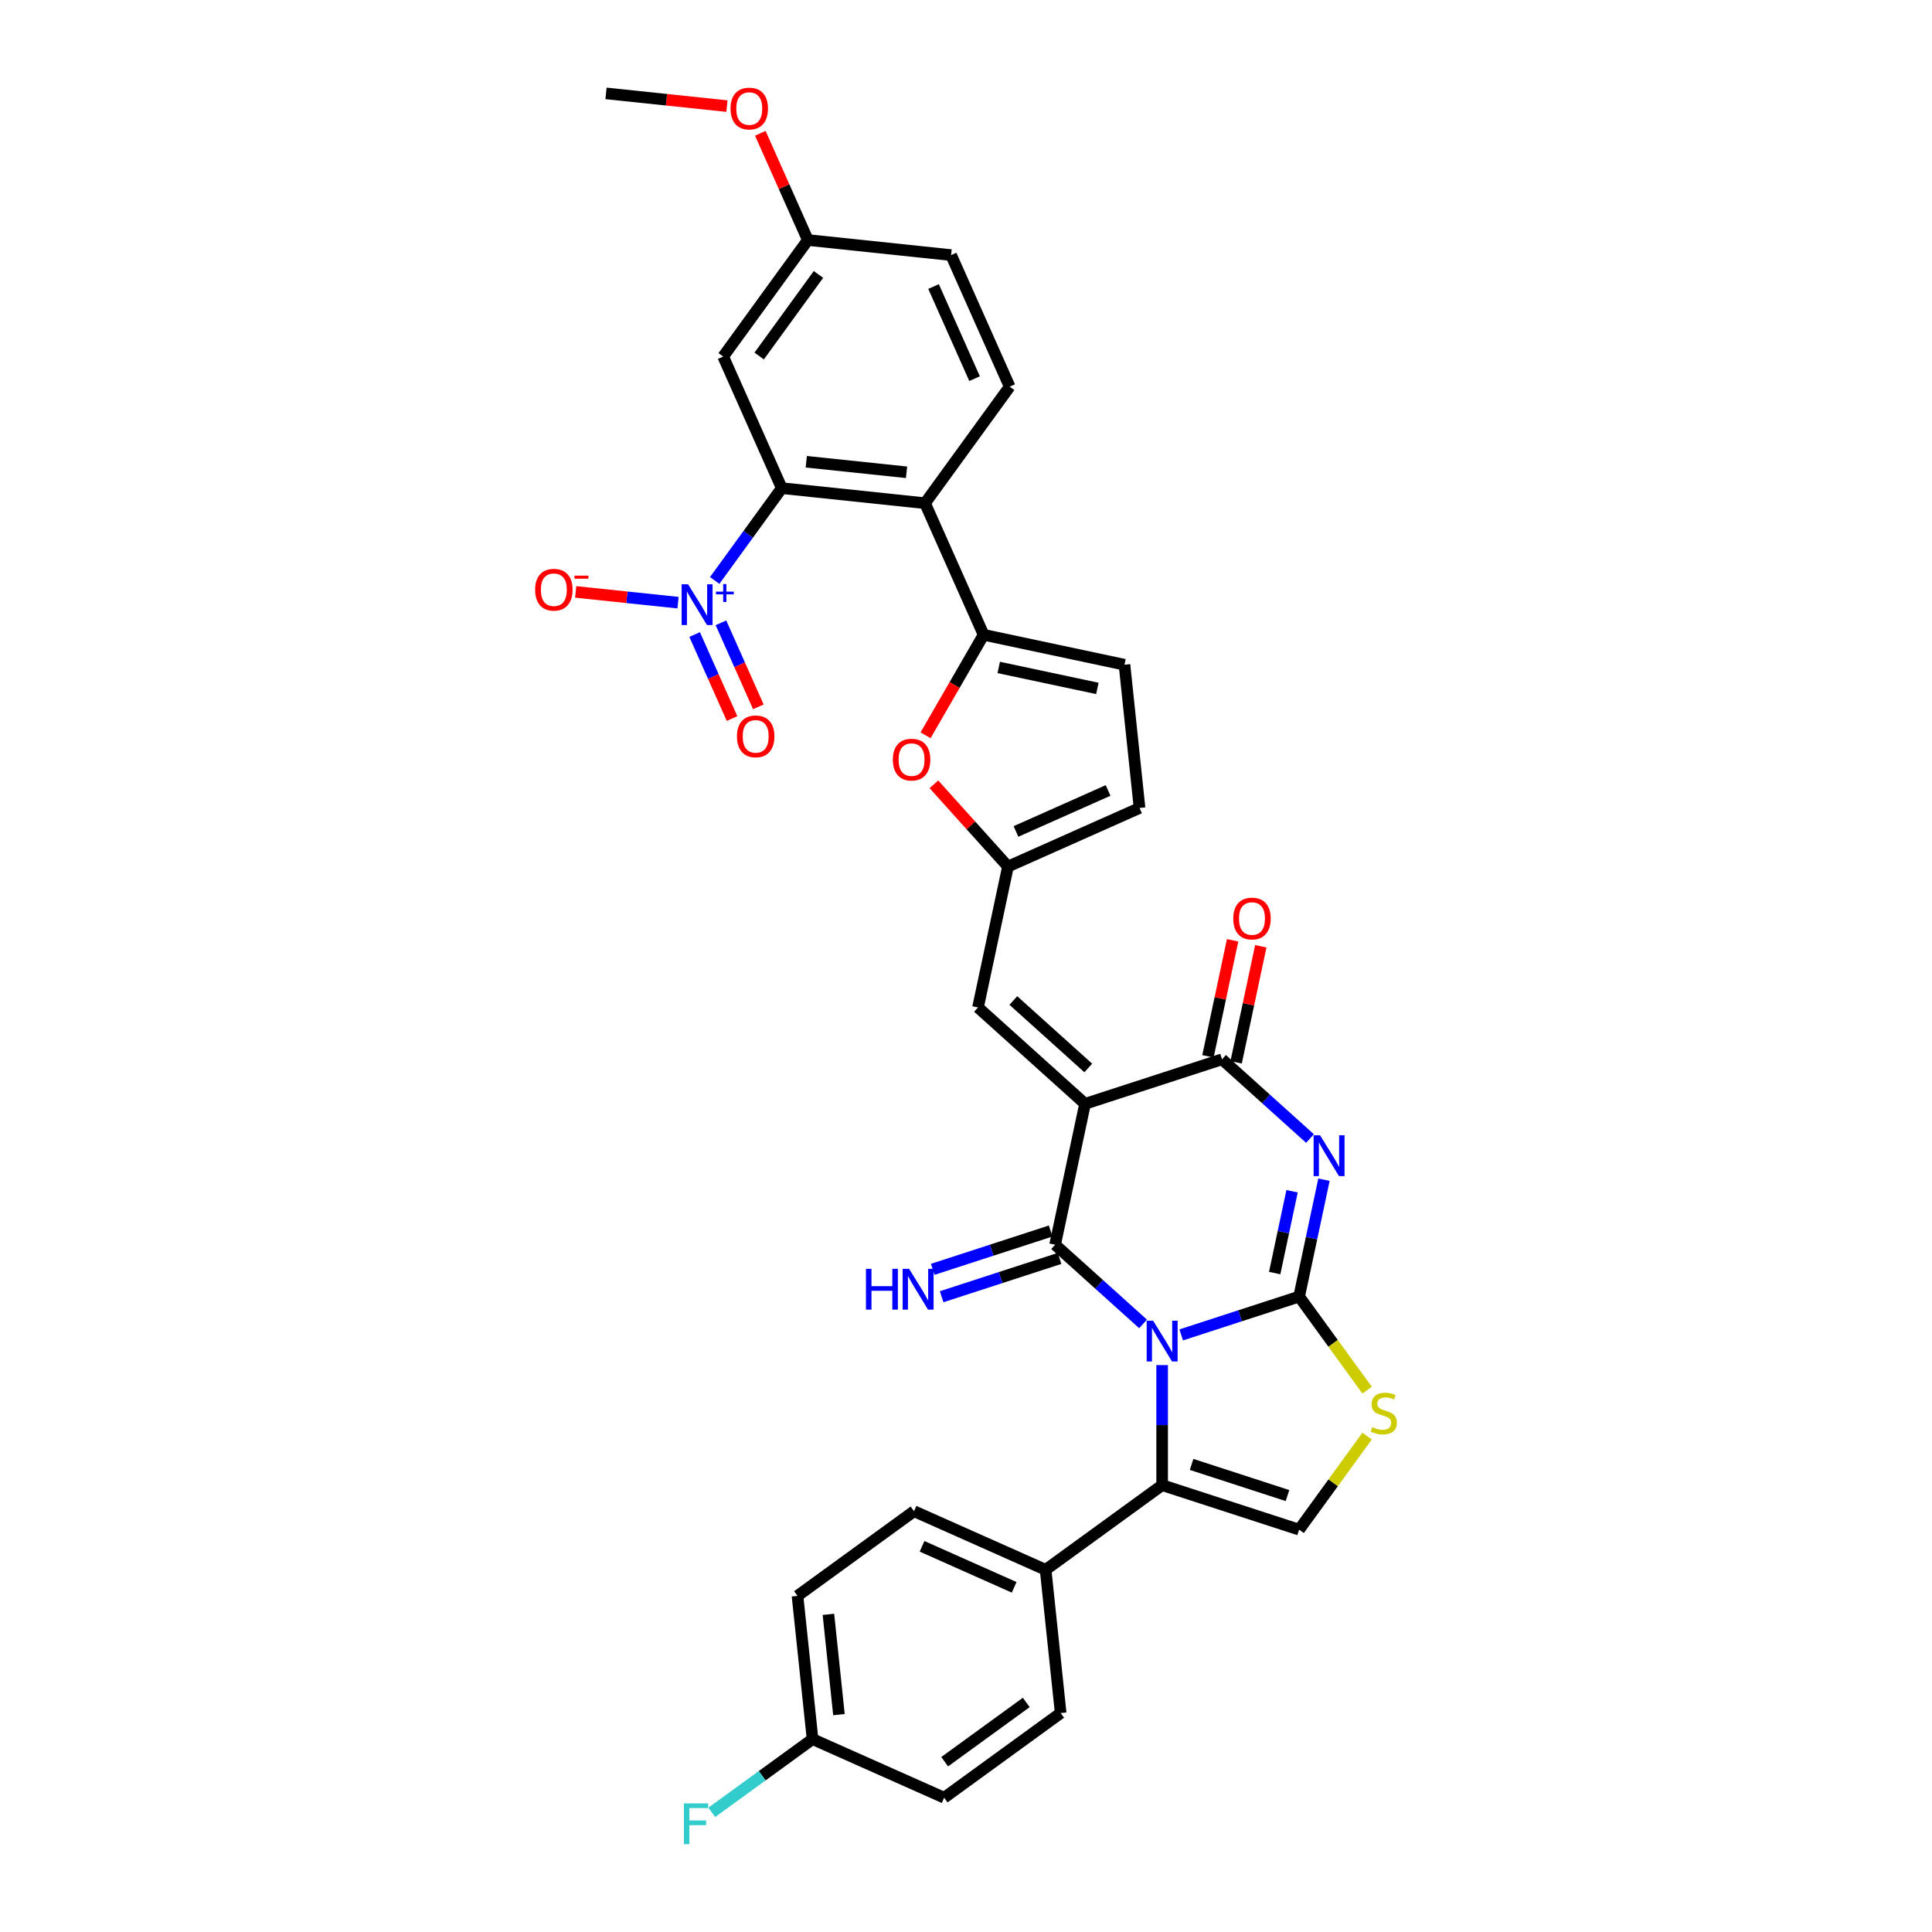 <?xml version='1.0' encoding='iso-8859-1'?>
<svg version='1.1' baseProfile='full'
              xmlns='http://www.w3.org/2000/svg'
                      xmlns:rdkit='http://www.rdkit.org/xml'
                      xmlns:xlink='http://www.w3.org/1999/xlink'
                  xml:space='preserve'
width='1000px' height='1000px' viewBox='0 0 1000 1000'>
<!-- END OF HEADER -->
<rect style='opacity:1.0;fill:#FFFFFF;stroke:none' width='1000' height='1000' x='0' y='0'> </rect>
<path class='bond-0' d='M 611.394,690.943 L 641.911,681.028' style='fill:none;fill-rule:evenodd;stroke:#0000FF;stroke-width:6px;stroke-linecap:butt;stroke-linejoin:miter;stroke-opacity:1' />
<path class='bond-0' d='M 641.911,681.028 L 672.428,671.112' style='fill:none;fill-rule:evenodd;stroke:#000000;stroke-width:6px;stroke-linecap:butt;stroke-linejoin:miter;stroke-opacity:1' />
<path class='bond-1' d='M 591.653,685.263 L 568.886,664.764' style='fill:none;fill-rule:evenodd;stroke:#0000FF;stroke-width:6px;stroke-linecap:butt;stroke-linejoin:miter;stroke-opacity:1' />
<path class='bond-1' d='M 568.886,664.764 L 546.12,644.264' style='fill:none;fill-rule:evenodd;stroke:#000000;stroke-width:6px;stroke-linecap:butt;stroke-linejoin:miter;stroke-opacity:1' />
<path class='bond-5' d='M 601.524,706.571 L 601.524,737.637' style='fill:none;fill-rule:evenodd;stroke:#0000FF;stroke-width:6px;stroke-linecap:butt;stroke-linejoin:miter;stroke-opacity:1' />
<path class='bond-5' d='M 601.524,737.637 L 601.524,768.704' style='fill:none;fill-rule:evenodd;stroke:#000000;stroke-width:6px;stroke-linecap:butt;stroke-linejoin:miter;stroke-opacity:1' />
<path class='bond-3' d='M 672.428,671.112 L 678.858,640.86' style='fill:none;fill-rule:evenodd;stroke:#000000;stroke-width:6px;stroke-linecap:butt;stroke-linejoin:miter;stroke-opacity:1' />
<path class='bond-3' d='M 678.858,640.86 L 685.288,610.609' style='fill:none;fill-rule:evenodd;stroke:#0000FF;stroke-width:6px;stroke-linecap:butt;stroke-linejoin:miter;stroke-opacity:1' />
<path class='bond-3' d='M 659.772,658.936 L 664.273,637.76' style='fill:none;fill-rule:evenodd;stroke:#000000;stroke-width:6px;stroke-linecap:butt;stroke-linejoin:miter;stroke-opacity:1' />
<path class='bond-3' d='M 664.273,637.76 L 668.775,616.584' style='fill:none;fill-rule:evenodd;stroke:#0000FF;stroke-width:6px;stroke-linecap:butt;stroke-linejoin:miter;stroke-opacity:1' />
<path class='bond-10' d='M 672.428,671.112 L 690.022,695.328' style='fill:none;fill-rule:evenodd;stroke:#000000;stroke-width:6px;stroke-linecap:butt;stroke-linejoin:miter;stroke-opacity:1' />
<path class='bond-10' d='M 690.022,695.328 L 707.616,719.544' style='fill:none;fill-rule:evenodd;stroke:#CCCC00;stroke-width:6px;stroke-linecap:butt;stroke-linejoin:miter;stroke-opacity:1' />
<path class='bond-2' d='M 546.12,644.264 L 561.62,571.34' style='fill:none;fill-rule:evenodd;stroke:#000000;stroke-width:6px;stroke-linecap:butt;stroke-linejoin:miter;stroke-opacity:1' />
<path class='bond-16' d='M 543.816,637.174 L 513.299,647.09' style='fill:none;fill-rule:evenodd;stroke:#000000;stroke-width:6px;stroke-linecap:butt;stroke-linejoin:miter;stroke-opacity:1' />
<path class='bond-16' d='M 513.299,647.09 L 482.782,657.005' style='fill:none;fill-rule:evenodd;stroke:#0000FF;stroke-width:6px;stroke-linecap:butt;stroke-linejoin:miter;stroke-opacity:1' />
<path class='bond-16' d='M 548.424,651.355 L 517.907,661.27' style='fill:none;fill-rule:evenodd;stroke:#000000;stroke-width:6px;stroke-linecap:butt;stroke-linejoin:miter;stroke-opacity:1' />
<path class='bond-16' d='M 517.907,661.27 L 487.39,671.186' style='fill:none;fill-rule:evenodd;stroke:#0000FF;stroke-width:6px;stroke-linecap:butt;stroke-linejoin:miter;stroke-opacity:1' />
<path class='bond-4' d='M 561.62,571.34 L 632.525,548.302' style='fill:none;fill-rule:evenodd;stroke:#000000;stroke-width:6px;stroke-linecap:butt;stroke-linejoin:miter;stroke-opacity:1' />
<path class='bond-12' d='M 561.62,571.34 L 506.216,521.455' style='fill:none;fill-rule:evenodd;stroke:#000000;stroke-width:6px;stroke-linecap:butt;stroke-linejoin:miter;stroke-opacity:1' />
<path class='bond-12' d='M 563.287,552.777 L 524.504,517.857' style='fill:none;fill-rule:evenodd;stroke:#000000;stroke-width:6px;stroke-linecap:butt;stroke-linejoin:miter;stroke-opacity:1' />
<path class='bond-35' d='M 678.058,589.3 L 655.291,568.801' style='fill:none;fill-rule:evenodd;stroke:#0000FF;stroke-width:6px;stroke-linecap:butt;stroke-linejoin:miter;stroke-opacity:1' />
<path class='bond-35' d='M 655.291,568.801 L 632.525,548.302' style='fill:none;fill-rule:evenodd;stroke:#000000;stroke-width:6px;stroke-linecap:butt;stroke-linejoin:miter;stroke-opacity:1' />
<path class='bond-23' d='M 639.817,549.852 L 646.2,519.824' style='fill:none;fill-rule:evenodd;stroke:#000000;stroke-width:6px;stroke-linecap:butt;stroke-linejoin:miter;stroke-opacity:1' />
<path class='bond-23' d='M 646.2,519.824 L 652.582,489.796' style='fill:none;fill-rule:evenodd;stroke:#FF0000;stroke-width:6px;stroke-linecap:butt;stroke-linejoin:miter;stroke-opacity:1' />
<path class='bond-23' d='M 625.232,546.752 L 631.615,516.724' style='fill:none;fill-rule:evenodd;stroke:#000000;stroke-width:6px;stroke-linecap:butt;stroke-linejoin:miter;stroke-opacity:1' />
<path class='bond-23' d='M 631.615,516.724 L 637.998,486.696' style='fill:none;fill-rule:evenodd;stroke:#FF0000;stroke-width:6px;stroke-linecap:butt;stroke-linejoin:miter;stroke-opacity:1' />
<path class='bond-11' d='M 601.524,768.704 L 672.428,791.742' style='fill:none;fill-rule:evenodd;stroke:#000000;stroke-width:6px;stroke-linecap:butt;stroke-linejoin:miter;stroke-opacity:1' />
<path class='bond-11' d='M 616.767,757.978 L 666.4,774.105' style='fill:none;fill-rule:evenodd;stroke:#000000;stroke-width:6px;stroke-linecap:butt;stroke-linejoin:miter;stroke-opacity:1' />
<path class='bond-20' d='M 601.524,768.704 L 541.209,812.525' style='fill:none;fill-rule:evenodd;stroke:#000000;stroke-width:6px;stroke-linecap:butt;stroke-linejoin:miter;stroke-opacity:1' />
<path class='bond-6' d='M 369.923,300.444 L 387.281,276.553' style='fill:none;fill-rule:evenodd;stroke:#0000FF;stroke-width:6px;stroke-linecap:butt;stroke-linejoin:miter;stroke-opacity:1' />
<path class='bond-6' d='M 387.281,276.553 L 404.639,252.661' style='fill:none;fill-rule:evenodd;stroke:#000000;stroke-width:6px;stroke-linecap:butt;stroke-linejoin:miter;stroke-opacity:1' />
<path class='bond-21' d='M 350.947,311.938 L 324.464,309.155' style='fill:none;fill-rule:evenodd;stroke:#0000FF;stroke-width:6px;stroke-linecap:butt;stroke-linejoin:miter;stroke-opacity:1' />
<path class='bond-21' d='M 324.464,309.155 L 297.981,306.371' style='fill:none;fill-rule:evenodd;stroke:#FF0000;stroke-width:6px;stroke-linecap:butt;stroke-linejoin:miter;stroke-opacity:1' />
<path class='bond-22' d='M 359.537,328.429 L 369.218,350.172' style='fill:none;fill-rule:evenodd;stroke:#0000FF;stroke-width:6px;stroke-linecap:butt;stroke-linejoin:miter;stroke-opacity:1' />
<path class='bond-22' d='M 369.218,350.172 L 378.899,371.916' style='fill:none;fill-rule:evenodd;stroke:#FF0000;stroke-width:6px;stroke-linecap:butt;stroke-linejoin:miter;stroke-opacity:1' />
<path class='bond-22' d='M 373.159,322.364 L 382.84,344.108' style='fill:none;fill-rule:evenodd;stroke:#0000FF;stroke-width:6px;stroke-linecap:butt;stroke-linejoin:miter;stroke-opacity:1' />
<path class='bond-22' d='M 382.84,344.108 L 392.521,365.851' style='fill:none;fill-rule:evenodd;stroke:#FF0000;stroke-width:6px;stroke-linecap:butt;stroke-linejoin:miter;stroke-opacity:1' />
<path class='bond-7' d='M 404.639,252.661 L 478.784,260.454' style='fill:none;fill-rule:evenodd;stroke:#000000;stroke-width:6px;stroke-linecap:butt;stroke-linejoin:miter;stroke-opacity:1' />
<path class='bond-7' d='M 417.32,239.001 L 469.221,244.456' style='fill:none;fill-rule:evenodd;stroke:#000000;stroke-width:6px;stroke-linecap:butt;stroke-linejoin:miter;stroke-opacity:1' />
<path class='bond-17' d='M 404.639,252.661 L 374.316,184.553' style='fill:none;fill-rule:evenodd;stroke:#000000;stroke-width:6px;stroke-linecap:butt;stroke-linejoin:miter;stroke-opacity:1' />
<path class='bond-8' d='M 509.108,328.562 L 494.089,354.574' style='fill:none;fill-rule:evenodd;stroke:#000000;stroke-width:6px;stroke-linecap:butt;stroke-linejoin:miter;stroke-opacity:1' />
<path class='bond-8' d='M 494.089,354.574 L 479.071,380.587' style='fill:none;fill-rule:evenodd;stroke:#FF0000;stroke-width:6px;stroke-linecap:butt;stroke-linejoin:miter;stroke-opacity:1' />
<path class='bond-9' d='M 509.108,328.562 L 478.784,260.454' style='fill:none;fill-rule:evenodd;stroke:#000000;stroke-width:6px;stroke-linecap:butt;stroke-linejoin:miter;stroke-opacity:1' />
<path class='bond-37' d='M 509.108,328.562 L 582.032,344.062' style='fill:none;fill-rule:evenodd;stroke:#000000;stroke-width:6px;stroke-linecap:butt;stroke-linejoin:miter;stroke-opacity:1' />
<path class='bond-37' d='M 516.946,345.472 L 567.993,356.322' style='fill:none;fill-rule:evenodd;stroke:#000000;stroke-width:6px;stroke-linecap:butt;stroke-linejoin:miter;stroke-opacity:1' />
<path class='bond-19' d='M 478.784,260.454 L 522.605,200.139' style='fill:none;fill-rule:evenodd;stroke:#000000;stroke-width:6px;stroke-linecap:butt;stroke-linejoin:miter;stroke-opacity:1' />
<path class='bond-34' d='M 707.616,743.31 L 690.022,767.526' style='fill:none;fill-rule:evenodd;stroke:#CCCC00;stroke-width:6px;stroke-linecap:butt;stroke-linejoin:miter;stroke-opacity:1' />
<path class='bond-34' d='M 690.022,767.526 L 672.428,791.742' style='fill:none;fill-rule:evenodd;stroke:#000000;stroke-width:6px;stroke-linecap:butt;stroke-linejoin:miter;stroke-opacity:1' />
<path class='bond-14' d='M 506.216,521.455 L 521.717,448.53' style='fill:none;fill-rule:evenodd;stroke:#000000;stroke-width:6px;stroke-linecap:butt;stroke-linejoin:miter;stroke-opacity:1' />
<path class='bond-13' d='M 483.387,405.961 L 502.552,427.246' style='fill:none;fill-rule:evenodd;stroke:#FF0000;stroke-width:6px;stroke-linecap:butt;stroke-linejoin:miter;stroke-opacity:1' />
<path class='bond-13' d='M 502.552,427.246 L 521.717,448.53' style='fill:none;fill-rule:evenodd;stroke:#000000;stroke-width:6px;stroke-linecap:butt;stroke-linejoin:miter;stroke-opacity:1' />
<path class='bond-18' d='M 521.717,448.53 L 589.825,418.207' style='fill:none;fill-rule:evenodd;stroke:#000000;stroke-width:6px;stroke-linecap:butt;stroke-linejoin:miter;stroke-opacity:1' />
<path class='bond-18' d='M 525.868,430.36 L 573.544,409.134' style='fill:none;fill-rule:evenodd;stroke:#000000;stroke-width:6px;stroke-linecap:butt;stroke-linejoin:miter;stroke-opacity:1' />
<path class='bond-15' d='M 582.032,344.062 L 589.825,418.207' style='fill:none;fill-rule:evenodd;stroke:#000000;stroke-width:6px;stroke-linecap:butt;stroke-linejoin:miter;stroke-opacity:1' />
<path class='bond-38' d='M 374.316,184.553 L 418.137,124.238' style='fill:none;fill-rule:evenodd;stroke:#000000;stroke-width:6px;stroke-linecap:butt;stroke-linejoin:miter;stroke-opacity:1' />
<path class='bond-38' d='M 392.952,184.27 L 423.627,142.05' style='fill:none;fill-rule:evenodd;stroke:#000000;stroke-width:6px;stroke-linecap:butt;stroke-linejoin:miter;stroke-opacity:1' />
<path class='bond-27' d='M 522.605,200.139 L 492.282,132.031' style='fill:none;fill-rule:evenodd;stroke:#000000;stroke-width:6px;stroke-linecap:butt;stroke-linejoin:miter;stroke-opacity:1' />
<path class='bond-27' d='M 504.435,195.988 L 483.209,148.312' style='fill:none;fill-rule:evenodd;stroke:#000000;stroke-width:6px;stroke-linecap:butt;stroke-linejoin:miter;stroke-opacity:1' />
<path class='bond-24' d='M 541.209,812.525 L 473.101,782.201' style='fill:none;fill-rule:evenodd;stroke:#000000;stroke-width:6px;stroke-linecap:butt;stroke-linejoin:miter;stroke-opacity:1' />
<path class='bond-24' d='M 524.928,821.598 L 477.252,800.371' style='fill:none;fill-rule:evenodd;stroke:#000000;stroke-width:6px;stroke-linecap:butt;stroke-linejoin:miter;stroke-opacity:1' />
<path class='bond-25' d='M 541.209,812.525 L 549.002,886.67' style='fill:none;fill-rule:evenodd;stroke:#000000;stroke-width:6px;stroke-linecap:butt;stroke-linejoin:miter;stroke-opacity:1' />
<path class='bond-29' d='M 473.101,782.201 L 412.786,826.023' style='fill:none;fill-rule:evenodd;stroke:#000000;stroke-width:6px;stroke-linecap:butt;stroke-linejoin:miter;stroke-opacity:1' />
<path class='bond-30' d='M 549.002,886.67 L 488.687,930.491' style='fill:none;fill-rule:evenodd;stroke:#000000;stroke-width:6px;stroke-linecap:butt;stroke-linejoin:miter;stroke-opacity:1' />
<path class='bond-30' d='M 531.19,881.18 L 488.97,911.855' style='fill:none;fill-rule:evenodd;stroke:#000000;stroke-width:6px;stroke-linecap:butt;stroke-linejoin:miter;stroke-opacity:1' />
<path class='bond-26' d='M 418.137,124.238 L 492.282,132.031' style='fill:none;fill-rule:evenodd;stroke:#000000;stroke-width:6px;stroke-linecap:butt;stroke-linejoin:miter;stroke-opacity:1' />
<path class='bond-32' d='M 418.137,124.238 L 405.84,96.618' style='fill:none;fill-rule:evenodd;stroke:#000000;stroke-width:6px;stroke-linecap:butt;stroke-linejoin:miter;stroke-opacity:1' />
<path class='bond-32' d='M 405.84,96.618 L 393.543,68.999' style='fill:none;fill-rule:evenodd;stroke:#FF0000;stroke-width:6px;stroke-linecap:butt;stroke-linejoin:miter;stroke-opacity:1' />
<path class='bond-28' d='M 420.579,900.167 L 488.687,930.491' style='fill:none;fill-rule:evenodd;stroke:#000000;stroke-width:6px;stroke-linecap:butt;stroke-linejoin:miter;stroke-opacity:1' />
<path class='bond-31' d='M 420.579,900.167 L 394.492,919.121' style='fill:none;fill-rule:evenodd;stroke:#000000;stroke-width:6px;stroke-linecap:butt;stroke-linejoin:miter;stroke-opacity:1' />
<path class='bond-31' d='M 394.492,919.121 L 368.406,938.074' style='fill:none;fill-rule:evenodd;stroke:#33CCCC;stroke-width:6px;stroke-linecap:butt;stroke-linejoin:miter;stroke-opacity:1' />
<path class='bond-36' d='M 420.579,900.167 L 412.786,826.023' style='fill:none;fill-rule:evenodd;stroke:#000000;stroke-width:6px;stroke-linecap:butt;stroke-linejoin:miter;stroke-opacity:1' />
<path class='bond-36' d='M 434.239,887.487 L 428.784,835.586' style='fill:none;fill-rule:evenodd;stroke:#000000;stroke-width:6px;stroke-linecap:butt;stroke-linejoin:miter;stroke-opacity:1' />
<path class='bond-33' d='M 376.258,54.916 L 344.963,51.627' style='fill:none;fill-rule:evenodd;stroke:#FF0000;stroke-width:6px;stroke-linecap:butt;stroke-linejoin:miter;stroke-opacity:1' />
<path class='bond-33' d='M 344.963,51.627 L 313.669,48.338' style='fill:none;fill-rule:evenodd;stroke:#000000;stroke-width:6px;stroke-linecap:butt;stroke-linejoin:miter;stroke-opacity:1' />
<path  class='atom-0' d='M 596.857 683.594
L 603.775 694.777
Q 604.461 695.88, 605.564 697.878
Q 606.668 699.876, 606.727 699.995
L 606.727 683.594
L 609.531 683.594
L 609.531 704.707
L 606.638 704.707
L 599.212 692.48
Q 598.348 691.049, 597.423 689.409
Q 596.529 687.769, 596.26 687.262
L 596.26 704.707
L 593.517 704.707
L 593.517 683.594
L 596.857 683.594
' fill='#0000FF'/>
<path  class='atom-4' d='M 683.261 587.631
L 690.18 598.814
Q 690.866 599.918, 691.969 601.916
Q 693.073 603.914, 693.132 604.033
L 693.132 587.631
L 695.935 587.631
L 695.935 608.745
L 693.043 608.745
L 685.617 596.518
Q 684.753 595.087, 683.828 593.446
Q 682.933 591.806, 682.665 591.299
L 682.665 608.745
L 679.921 608.745
L 679.921 587.631
L 683.261 587.631
' fill='#0000FF'/>
<path  class='atom-7' d='M 356.151 302.419
L 363.07 313.602
Q 363.755 314.705, 364.859 316.703
Q 365.962 318.701, 366.022 318.821
L 366.022 302.419
L 368.825 302.419
L 368.825 323.533
L 365.932 323.533
L 358.507 311.306
Q 357.642 309.874, 356.718 308.234
Q 355.823 306.594, 355.555 306.087
L 355.555 323.533
L 352.811 323.533
L 352.811 302.419
L 356.151 302.419
' fill='#0000FF'/>
<path  class='atom-7' d='M 370.596 306.225
L 374.316 306.225
L 374.316 302.308
L 375.97 302.308
L 375.97 306.225
L 379.788 306.225
L 379.788 307.642
L 375.97 307.642
L 375.97 311.578
L 374.316 311.578
L 374.316 307.642
L 370.596 307.642
L 370.596 306.225
' fill='#0000FF'/>
<path  class='atom-11' d='M 710.285 738.674
Q 710.524 738.763, 711.508 739.18
Q 712.492 739.598, 713.565 739.866
Q 714.669 740.105, 715.742 740.105
Q 717.74 740.105, 718.903 739.151
Q 720.066 738.167, 720.066 736.467
Q 720.066 735.304, 719.47 734.588
Q 718.903 733.872, 718.009 733.485
Q 717.114 733.097, 715.623 732.65
Q 713.744 732.083, 712.611 731.546
Q 711.508 731.009, 710.703 729.876
Q 709.927 728.743, 709.927 726.834
Q 709.927 724.18, 711.716 722.54
Q 713.536 720.9, 717.114 720.9
Q 719.559 720.9, 722.333 722.063
L 721.647 724.359
Q 719.112 723.316, 717.204 723.316
Q 715.146 723.316, 714.013 724.18
Q 712.879 725.015, 712.909 726.477
Q 712.909 727.61, 713.476 728.296
Q 714.072 728.982, 714.907 729.369
Q 715.772 729.757, 717.204 730.204
Q 719.112 730.801, 720.245 731.397
Q 721.379 731.994, 722.184 733.216
Q 723.019 734.409, 723.019 736.467
Q 723.019 739.389, 721.05 740.97
Q 719.112 742.52, 715.862 742.52
Q 713.983 742.52, 712.551 742.103
Q 711.15 741.715, 709.48 741.029
L 710.285 738.674
' fill='#CCCC00'/>
<path  class='atom-14' d='M 462.139 393.186
Q 462.139 388.117, 464.644 385.284
Q 467.149 382.451, 471.831 382.451
Q 476.513 382.451, 479.018 385.284
Q 481.523 388.117, 481.523 393.186
Q 481.523 398.316, 478.988 401.238
Q 476.453 404.131, 471.831 404.131
Q 467.179 404.131, 464.644 401.238
Q 462.139 398.345, 462.139 393.186
M 471.831 401.745
Q 475.052 401.745, 476.781 399.598
Q 478.541 397.421, 478.541 393.186
Q 478.541 389.041, 476.781 386.954
Q 475.052 384.836, 471.831 384.836
Q 468.61 384.836, 466.851 386.924
Q 465.121 389.011, 465.121 393.186
Q 465.121 397.451, 466.851 399.598
Q 468.61 401.745, 471.831 401.745
' fill='#FF0000'/>
<path  class='atom-17' d='M 448.212 656.746
L 451.075 656.746
L 451.075 665.722
L 461.87 665.722
L 461.87 656.746
L 464.733 656.746
L 464.733 677.859
L 461.87 677.859
L 461.87 668.108
L 451.075 668.108
L 451.075 677.859
L 448.212 677.859
L 448.212 656.746
' fill='#0000FF'/>
<path  class='atom-17' d='M 470.548 656.746
L 477.467 667.929
Q 478.153 669.032, 479.256 671.03
Q 480.36 673.028, 480.419 673.148
L 480.419 656.746
L 483.222 656.746
L 483.222 677.859
L 480.33 677.859
L 472.904 665.633
Q 472.039 664.201, 471.115 662.561
Q 470.22 660.921, 469.952 660.414
L 469.952 677.859
L 467.208 677.859
L 467.208 656.746
L 470.548 656.746
' fill='#0000FF'/>
<path  class='atom-22' d='M 276.981 305.242
Q 276.981 300.173, 279.486 297.34
Q 281.991 294.507, 286.673 294.507
Q 291.355 294.507, 293.86 297.34
Q 296.365 300.173, 296.365 305.242
Q 296.365 310.372, 293.83 313.294
Q 291.296 316.187, 286.673 316.187
Q 282.021 316.187, 279.486 313.294
Q 276.981 310.402, 276.981 305.242
M 286.673 313.801
Q 289.894 313.801, 291.624 311.654
Q 293.383 309.477, 293.383 305.242
Q 293.383 301.097, 291.624 299.01
Q 289.894 296.893, 286.673 296.893
Q 283.453 296.893, 281.693 298.98
Q 279.963 301.067, 279.963 305.242
Q 279.963 309.507, 281.693 311.654
Q 283.453 313.801, 286.673 313.801
' fill='#FF0000'/>
<path  class='atom-22' d='M 297.349 297.953
L 304.573 297.953
L 304.573 299.528
L 297.349 299.528
L 297.349 297.953
' fill='#FF0000'/>
<path  class='atom-23' d='M 381.45 381.143
Q 381.45 376.074, 383.955 373.241
Q 386.46 370.408, 391.142 370.408
Q 395.824 370.408, 398.329 373.241
Q 400.833 376.074, 400.833 381.143
Q 400.833 386.272, 398.299 389.195
Q 395.764 392.088, 391.142 392.088
Q 386.489 392.088, 383.955 389.195
Q 381.45 386.302, 381.45 381.143
M 391.142 389.702
Q 394.362 389.702, 396.092 387.555
Q 397.851 385.378, 397.851 381.143
Q 397.851 376.998, 396.092 374.911
Q 394.362 372.793, 391.142 372.793
Q 387.921 372.793, 386.161 374.881
Q 384.432 376.968, 384.432 381.143
Q 384.432 385.408, 386.161 387.555
Q 387.921 389.702, 391.142 389.702
' fill='#FF0000'/>
<path  class='atom-24' d='M 638.333 475.438
Q 638.333 470.368, 640.838 467.535
Q 643.343 464.702, 648.025 464.702
Q 652.707 464.702, 655.212 467.535
Q 657.717 470.368, 657.717 475.438
Q 657.717 480.567, 655.182 483.49
Q 652.647 486.382, 648.025 486.382
Q 643.373 486.382, 640.838 483.49
Q 638.333 480.597, 638.333 475.438
M 648.025 483.996
Q 651.246 483.996, 652.975 481.849
Q 654.735 479.672, 654.735 475.438
Q 654.735 471.293, 652.975 469.205
Q 651.246 467.088, 648.025 467.088
Q 644.804 467.088, 643.045 469.175
Q 641.315 471.263, 641.315 475.438
Q 641.315 479.702, 643.045 481.849
Q 644.804 483.996, 648.025 483.996
' fill='#FF0000'/>
<path  class='atom-32' d='M 353.987 933.432
L 366.542 933.432
L 366.542 935.848
L 356.82 935.848
L 356.82 942.259
L 365.468 942.259
L 365.468 944.704
L 356.82 944.704
L 356.82 954.545
L 353.987 954.545
L 353.987 933.432
' fill='#33CCCC'/>
<path  class='atom-33' d='M 378.122 56.19
Q 378.122 51.121, 380.627 48.288
Q 383.132 45.455, 387.814 45.455
Q 392.496 45.455, 395 48.288
Q 397.505 51.121, 397.505 56.19
Q 397.505 61.319, 394.971 64.242
Q 392.436 67.135, 387.814 67.135
Q 383.161 67.135, 380.627 64.242
Q 378.122 61.349, 378.122 56.19
M 387.814 64.749
Q 391.034 64.749, 392.764 62.602
Q 394.523 60.425, 394.523 56.19
Q 394.523 52.045, 392.764 49.958
Q 391.034 47.84, 387.814 47.84
Q 384.593 47.84, 382.833 49.928
Q 381.104 52.015, 381.104 56.19
Q 381.104 60.455, 382.833 62.602
Q 384.593 64.749, 387.814 64.749
' fill='#FF0000'/>
</svg>
